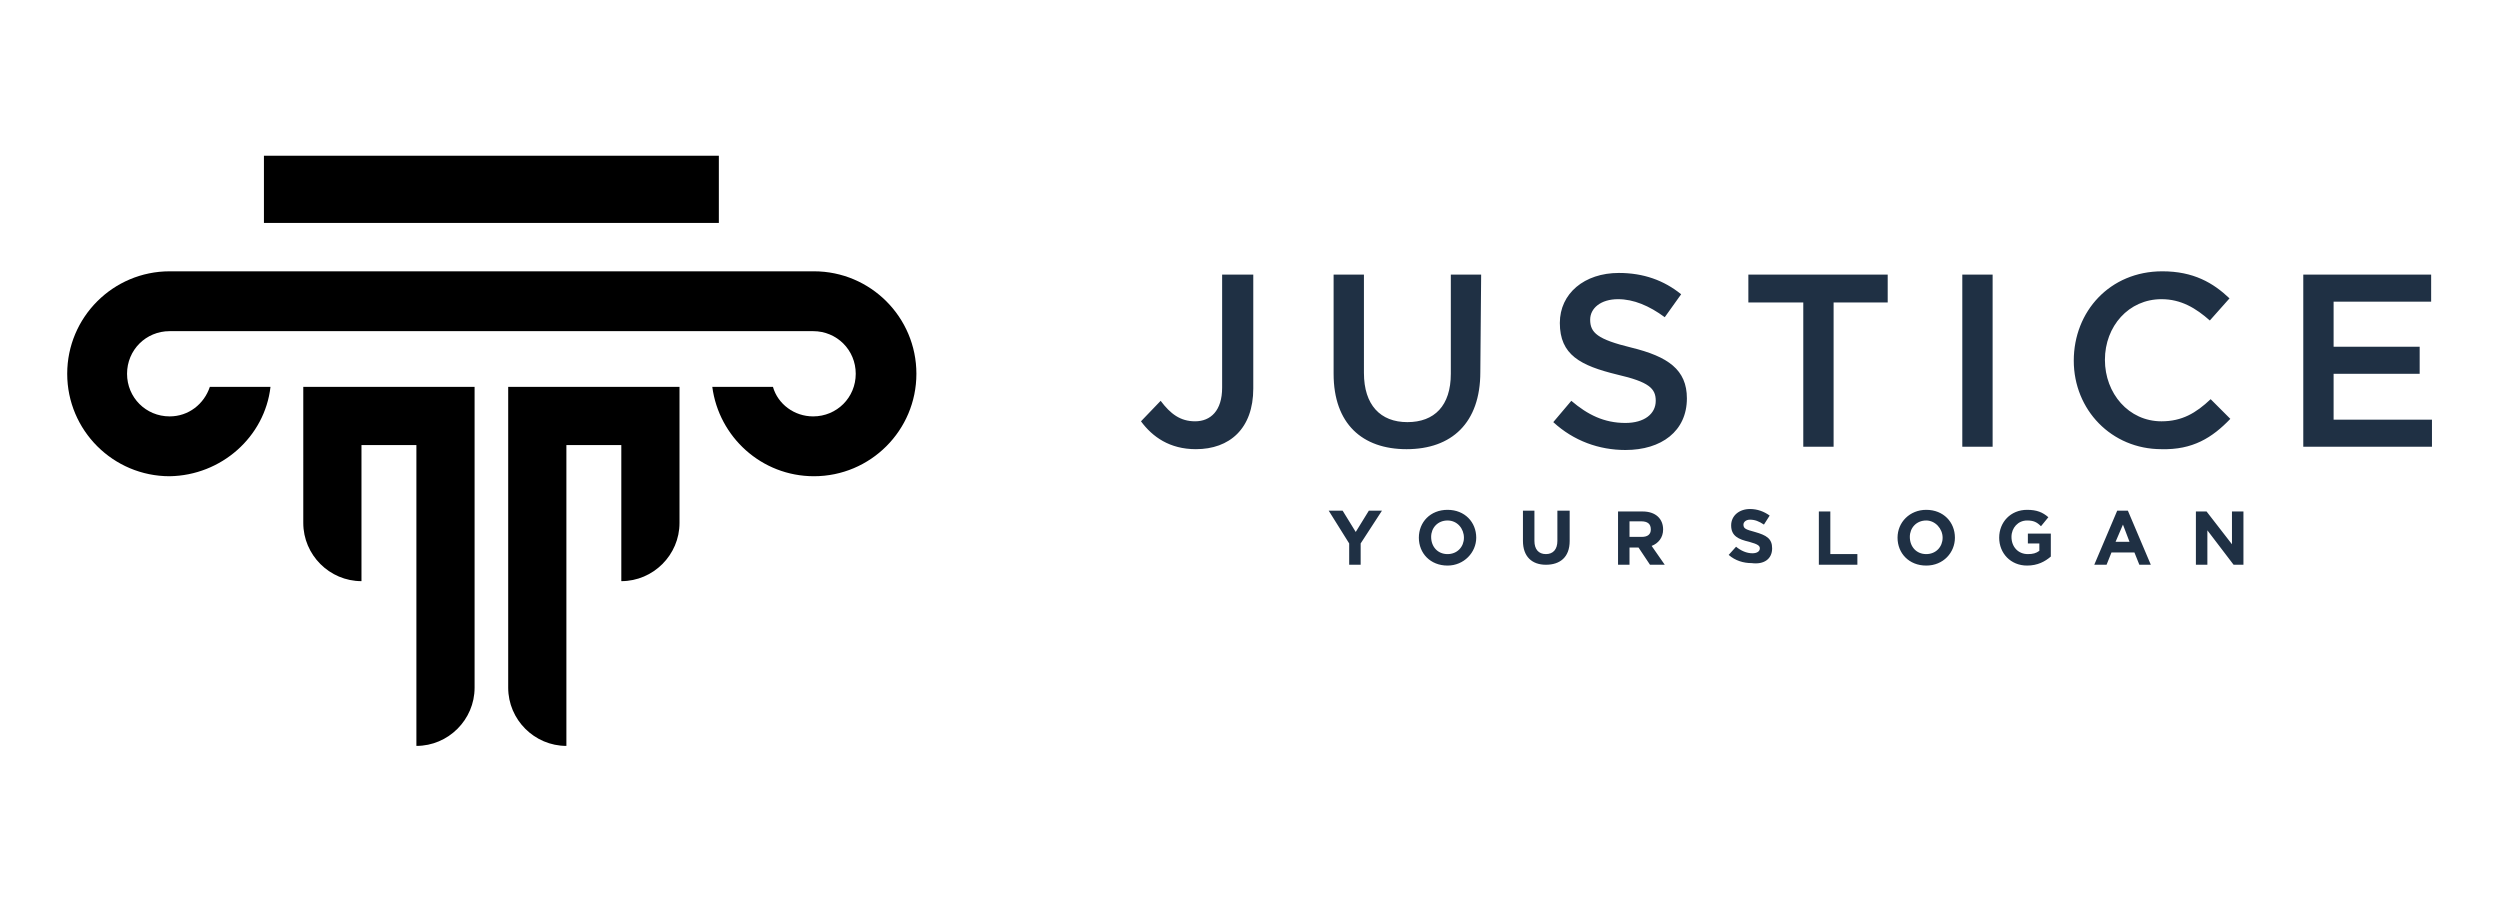 <svg xmlns="http://www.w3.org/2000/svg" xmlns:xlink="http://www.w3.org/1999/xlink" x="0px" y="0px" viewBox="0 0 305 110" style="enable-background:new 0 0 305 110;" xml:space="preserve"><style type="text/css">	.logo-4{fill:#1F3044;}</style><path d="M44.1,54.3c0,7.7,0,16.6,0,16.6c-3.9,0-7.1-3.2-7.1-7.1V47.2h20.9v36.7c0,3.9-3.2,7.1-7.1,7.1c0,0,0-29,0-36.7L44.1,54.3 L44.1,54.3z M75.8,54.3c0,7.7,0,16.6,0,16.6c3.9,0,7.1-3.2,7.1-7.1V47.2H62v36.7c0,3.9,3.2,7.1,7.1,7.1c0,0,0-29,0-36.7L75.8,54.3 L75.8,54.3z M32.2,19v8.2h55.5V19h-0.2C87.6,19,32.2,19,32.2,19z M86.9,47.2c0.8,6.1,6,10.9,12.4,10.9c6.9,0,12.5-5.6,12.5-12.5 c0-6.9-5.6-12.5-12.5-12.5H20.7c-6.9,0-12.5,5.6-12.5,12.5c0,6.9,5.6,12.5,12.5,12.5C27,58,32.3,53.3,33,47.2h-7.4 c-0.7,2.1-2.6,3.6-4.9,3.6c-2.9,0-5.2-2.3-5.2-5.2c0-2.9,2.3-5.2,5.2-5.2h78.5c2.9,0,5.2,2.3,5.2,5.2c0,2.9-2.3,5.2-5.2,5.2 c-2.3,0-4.3-1.5-4.9-3.6H86.9L86.9,47.2z"></path><path class="logo-4" d="M296.6,33.5H281v21h15.7v-3.3h-12v-5.6h10.5v-3.3h-10.5v-5.5h11.9V33.5z M272.1,51.1l-2.4-2.4 c-1.8,1.7-3.5,2.7-6,2.7c-4,0-6.9-3.4-6.9-7.5s2.9-7.4,6.9-7.4c2.4,0,4.2,1.1,5.9,2.6l2.4-2.7c-2-1.9-4.4-3.3-8.2-3.3 c-6.4,0-10.8,4.9-10.8,10.9c0,6,4.6,10.8,10.7,10.8C267.5,54.9,269.9,53.4,272.1,51.1L272.1,51.1z M239.4,33.5v21h3.7v-21H239.4z  M223.6,36.9h6.7v-3.4h-17v3.4h6.7v17.6h3.7V36.9z M194,39c0-1.4,1.3-2.5,3.4-2.5c1.9,0,3.8,0.8,5.7,2.2l2-2.8 c-2.1-1.7-4.6-2.6-7.6-2.6c-4.2,0-7.2,2.5-7.2,6.1c0,3.9,2.5,5.2,7,6.3c3.9,0.9,4.7,1.7,4.7,3.2c0,1.6-1.4,2.7-3.7,2.7 c-2.6,0-4.6-1-6.6-2.7l-2.2,2.6c2.5,2.3,5.6,3.4,8.8,3.4c4.4,0,7.5-2.3,7.5-6.3c0-3.5-2.3-5.1-6.8-6.2C194.9,41.4,194,40.6,194,39 L194,39z M180.7,33.5H177v12.1c0,3.9-2,5.9-5.3,5.9c-3.3,0-5.3-2.1-5.3-6V33.5h-3.7v12.1c0,6.1,3.5,9.2,8.9,9.2c5.5,0,9-3.2,9-9.4 L180.7,33.5L180.7,33.5z M152.9,47.4V33.5h-3.8v13.8c0,2.8-1.4,4.1-3.3,4.1c-1.8,0-3-0.9-4.2-2.5l-2.4,2.5c1.4,1.9,3.5,3.4,6.7,3.4 C150,54.8,152.9,52.3,152.9,47.4L152.9,47.4z"></path><path class="logo-4" d="M273.7,68.9v-6.5h-1.4v4l-3.1-4h-1.3v6.5h1.4v-4.2l3.2,4.2H273.7L273.7,68.9z M259.8,66.1h-1.7l0.9-2.1 L259.8,66.1z M262.4,68.9l-2.8-6.6h-1.3l-2.8,6.6h1.5l0.6-1.5h2.8l0.6,1.5H262.4L262.4,68.9z M250.2,67.9v-2.8h-2.8v1.2h1.4v0.9 c-0.4,0.3-0.8,0.4-1.4,0.4c-1.2,0-2-0.9-2-2.1v0c0-1.1,0.8-2,1.9-2c0.8,0,1.2,0.2,1.7,0.7l0.9-1.1c-0.7-0.6-1.4-0.9-2.6-0.9 c-2,0-3.4,1.5-3.4,3.4v0c0,1.9,1.4,3.4,3.4,3.4C248.6,69,249.5,68.5,250.2,67.9L250.2,67.9z M237,65.6c0,1.1-0.8,2-2,2s-2-0.9-2-2.1 v0c0-1.1,0.8-2,2-2C236.1,63.5,237,64.5,237,65.6L237,65.6z M238.5,65.6L238.5,65.6c0-1.9-1.4-3.4-3.5-3.4c-2,0-3.5,1.5-3.5,3.4v0 c0,1.9,1.4,3.4,3.5,3.4S238.5,67.4,238.5,65.6L238.5,65.6z M226.6,68.9v-1.3h-3.3v-5.2h-1.4v6.5H226.6L226.6,68.9z M216.2,66.9 L216.2,66.9c0-1.2-0.7-1.6-2.1-2c-1.1-0.3-1.4-0.4-1.4-0.9v0c0-0.3,0.3-0.6,0.8-0.6c0.6,0,1.1,0.2,1.7,0.6l0.7-1.1 c-0.7-0.5-1.5-0.8-2.4-0.8c-1.3,0-2.3,0.8-2.3,2v0c0,1.3,0.9,1.7,2.2,2c1.1,0.3,1.3,0.5,1.3,0.8v0c0,0.4-0.4,0.6-0.9,0.6 c-0.7,0-1.4-0.3-2-0.8l-0.9,1c0.8,0.7,1.8,1,2.8,1C215.2,68.9,216.2,68.2,216.2,66.9L216.2,66.9z M201.4,64.6c0,0.6-0.4,0.9-1.1,0.9 h-1.5v-1.9h1.4C201,63.6,201.4,63.9,201.4,64.6L201.4,64.6z M203.1,68.9l-1.6-2.3c0.8-0.3,1.4-1,1.4-2v0c0-1.3-0.9-2.2-2.5-2.2h-3 v6.5h1.4v-2.1h1.1l1.4,2.1H203.1L203.1,68.9z M191.5,66v-3.7H190v3.7c0,1-0.5,1.6-1.4,1.6c-0.9,0-1.4-0.6-1.4-1.6v-3.7h-1.4v3.7 c0,1.9,1.1,2.9,2.8,2.9S191.5,68,191.5,66z M178.6,65.6c0,1.1-0.8,2-2,2c-1.2,0-2-0.9-2-2.1v0c0-1.1,0.8-2,2-2 C177.8,63.5,178.6,64.5,178.6,65.6L178.6,65.6z M180.1,65.6L180.1,65.6c0-1.9-1.4-3.4-3.5-3.4s-3.5,1.5-3.5,3.4v0 c0,1.9,1.4,3.4,3.5,3.4C178.6,69,180.1,67.4,180.1,65.6L180.1,65.6z M168.6,62.3H167l-1.6,2.6l-1.6-2.6h-1.7l2.5,4v2.6h1.4v-2.6 L168.6,62.3L168.6,62.3z"></path></svg>